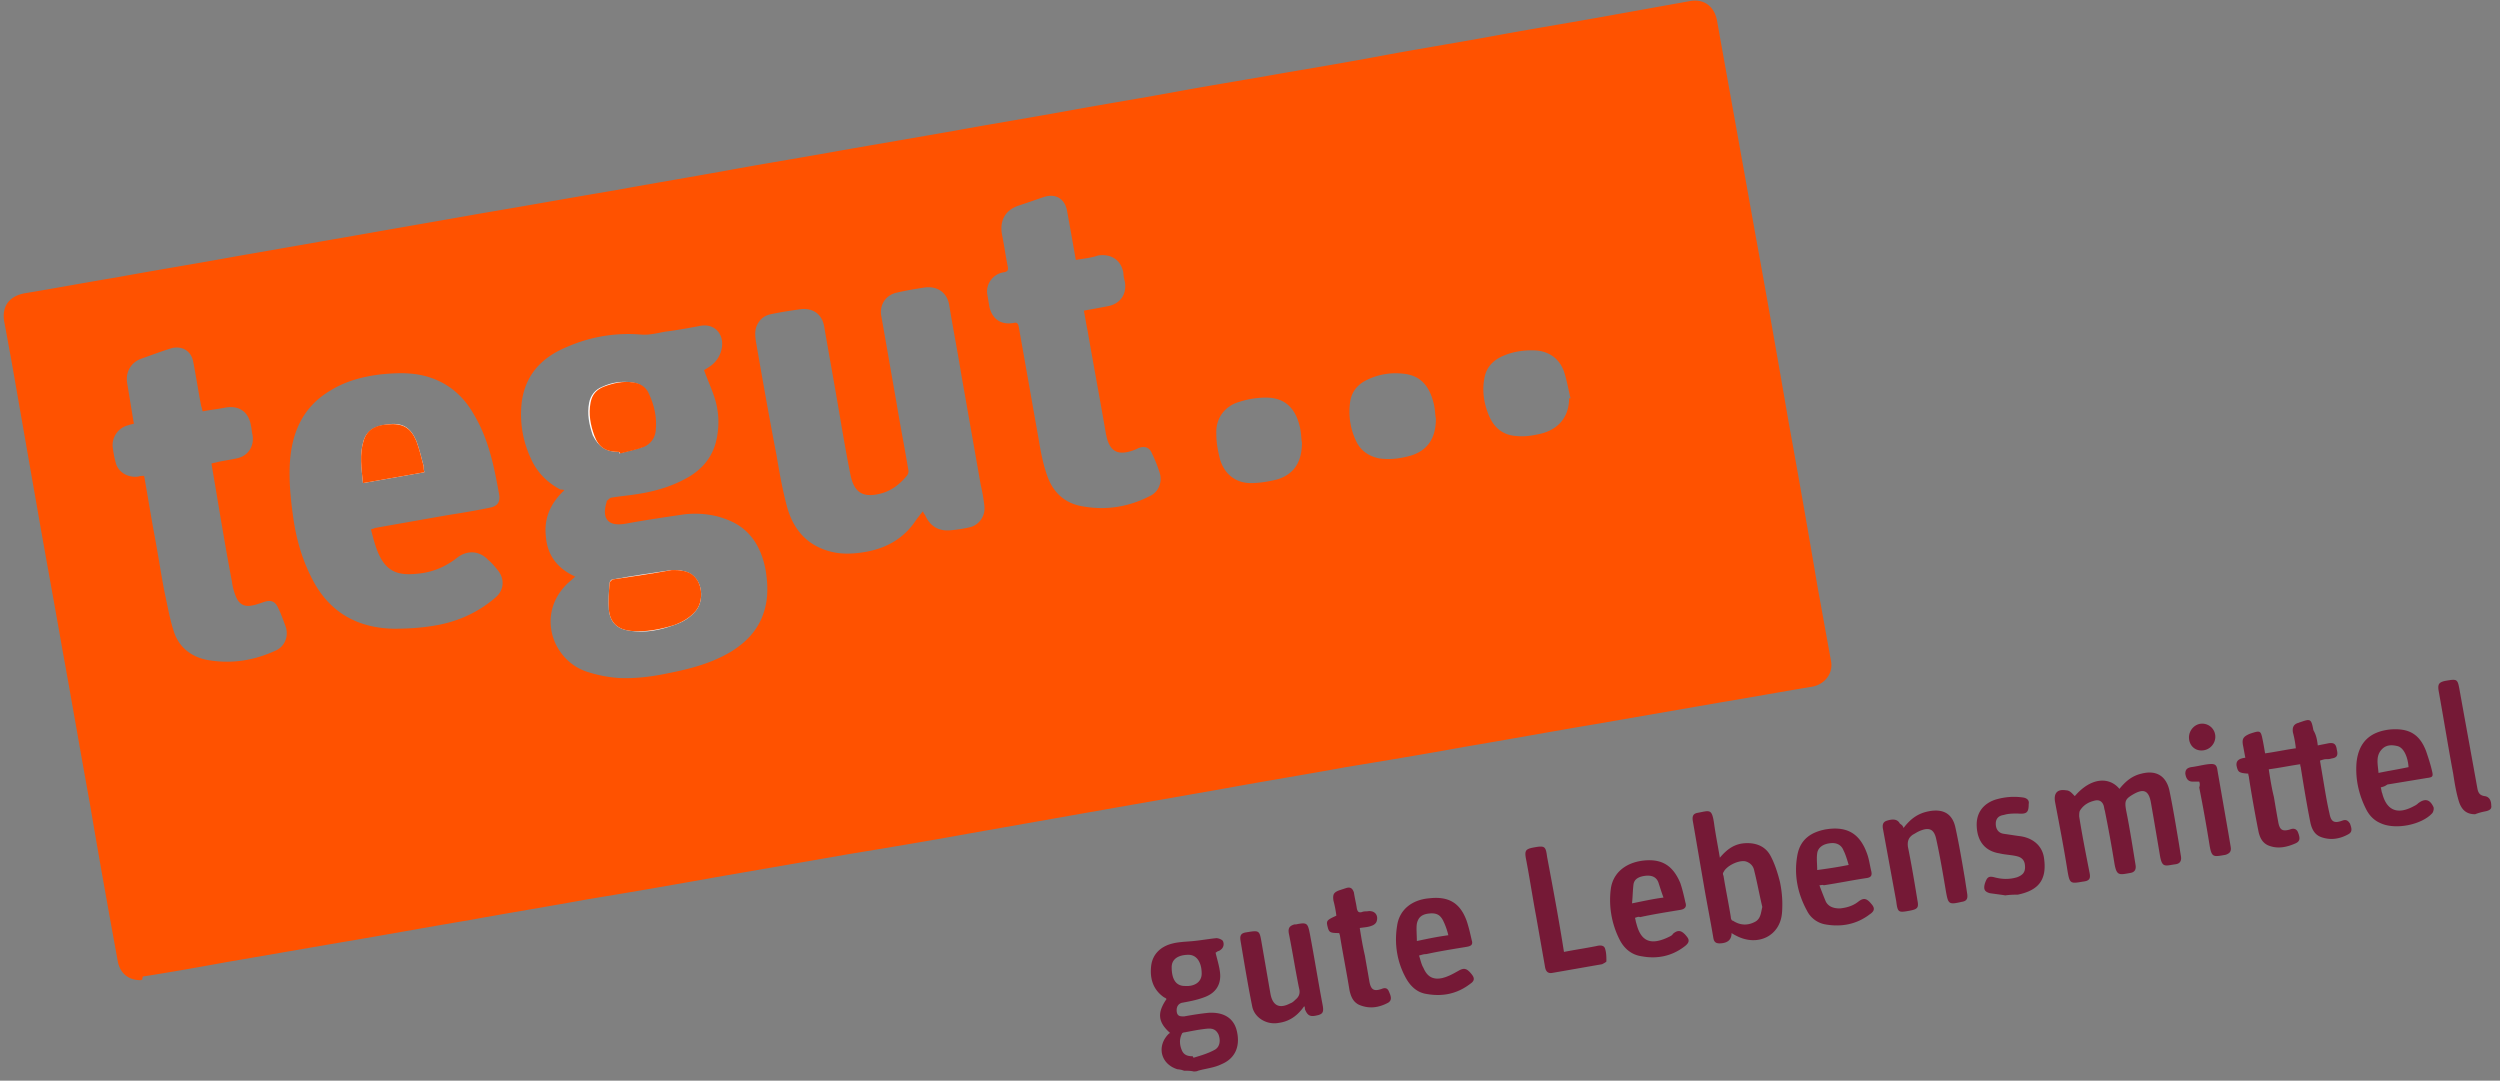 <svg xmlns="http://www.w3.org/2000/svg" width="155" height="67" fill="none"><rect width="100%" height="100%" fill="#808080" stroke="none"/><path d="M73.415 66.386a1.337 1.337 0 00-.408-.09c-1.044-.314-1.316-1.437-.545-2.2.046-.046.091-.046.091-.046-.771-.674-.817-1.258-.227-2.111-.045-.045-.09-.09-.136-.09-.726-.494-.907-1.213-.817-1.977.091-.719.59-1.168 1.225-1.348.454-.134.953-.134 1.407-.18.454-.044.953-.134 1.407-.179.136 0 .363.09.408.18a.425.425 0 01-.136.539.345.345 0 01-.181.09c-.046.045-.136.09-.136.09.09.404.226.808.272 1.212.09.72-.227 1.258-.908 1.528-.453.18-.907.27-1.406.36-.273.044-.409.269-.364.583.046.27.227.27.454.27.5-.09 1.044-.18 1.543-.225.953-.045 1.543.36 1.724 1.123.227.944-.09 1.708-.953 2.067-.453.225-.998.27-1.451.404-.091.045-.182.045-.273.045-.181-.045-.363-.045-.59-.045zm.545-.898c0 .045 0 .045.045.09.454-.135.908-.27 1.316-.495.318-.18.363-.584.227-.943-.136-.27-.318-.404-.726-.36-.454.046-.908.136-1.361.225-.091 0-.182.045-.182.09-.181.36-.136.719 0 1.033.136.315.409.36.68.36zm.544-5.122c0-.718-.317-1.168-.816-1.168-.636 0-1.044.27-1.044.764 0 .764.272 1.168.817 1.168.635.045 1.043-.27 1.043-.764z" fill="#751936"/><path d="M8.709 60.77c-.772 0-1.27-.449-1.407-1.168-.59-3.234-1.18-6.514-1.724-9.748-.59-3.235-1.134-6.425-1.724-9.66-.5-2.874-1.044-5.795-1.543-8.67-.545-3.1-1.09-6.244-1.634-9.344-.136-.719-.272-1.483-.408-2.201-.182-.944.272-1.618 1.27-1.797 1.906-.315 3.812-.674 5.718-.989 2.45-.45 4.946-.854 7.396-1.303 2.587-.449 5.128-.898 7.714-1.348 2.541-.449 5.128-.898 7.669-1.347 2.677-.45 5.4-.944 8.077-1.393 2.45-.45 4.9-.854 7.35-1.303 2.224-.404 4.447-.763 6.67-1.168 2.315-.404 4.675-.808 6.989-1.213 2.45-.449 4.946-.853 7.396-1.303 2.224-.404 4.447-.763 6.625-1.168 2.224-.404 4.447-.763 6.716-1.168 2.133-.36 4.22-.718 6.353-1.123 2.223-.404 4.446-.764 6.624-1.168 2.45-.45 4.946-.853 7.397-1.303l4.492-.808c.862-.18 1.543.27 1.724 1.168.772 4.313 1.543 8.58 2.314 12.893a1129.19 1129.19 0 012.133 12.04 828.08 828.08 0 011.815 10.333c.272 1.482.545 3.01.817 4.492.136.764-.408 1.438-1.18 1.573-1.906.314-3.857.674-5.763.988l-7.759 1.348c-2.677.45-5.354.943-8.031 1.393-2.45.449-4.901.853-7.352 1.258-2.45.449-4.945.853-7.396 1.302-2.54.45-5.127.899-7.668 1.348-2.814.494-5.582.988-8.395 1.483-2.45.449-4.9.853-7.35 1.258l-7.76 1.347c-2.768.494-5.582.989-8.35 1.438-2.45.45-4.946.854-7.396 1.303-2.677.449-5.354.943-8.031 1.392-2.36.405-4.674.809-7.034 1.213-1.724.315-3.494.63-5.218.899 0 .224-.09.224-.136.224zm26.273-30.369c-.862.809-1.27 1.752-1.135 2.875.091 1.168.726 1.977 1.815 2.471-.181.18-.363.315-.544.494-1.86 1.887-.862 4.673 1.225 5.391.68.225 1.361.36 2.042.405 1.044.045 2.087-.09 3.13-.315 1.362-.27 2.678-.629 3.858-1.348.998-.629 1.724-1.437 2.042-2.605.227-.809.181-1.662.045-2.471-.272-1.393-.953-2.516-2.314-3.055-.862-.36-1.77-.45-2.677-.36-1.225.18-2.45.36-3.676.585-1.27.224-1.452-.495-1.18-1.348 0-.045 0-.09.046-.09.09-.09.181-.18.272-.18.545-.09 1.09-.134 1.634-.224 1.134-.18 2.178-.494 3.176-1.079.953-.584 1.543-1.392 1.724-2.515a4.913 4.913 0 00-.136-2.291c-.181-.584-.454-1.168-.68-1.797.09-.045.226-.135.363-.225a1.72 1.72 0 00.68-.899c.318-.988-.317-1.797-1.27-1.617-.726.135-1.452.27-2.178.36-.5.09-.999.224-1.498.18a9.422 9.422 0 00-4.583.763c-1.543.629-2.586 1.707-2.813 3.414a6.425 6.425 0 00.544 3.46c.363.853.999 1.527 1.86 1.976.137 0 .182 0 .228.045zm-11.98 2.426c.091-.045.182-.045.227-.09 1.543-.27 3.04-.539 4.583-.808.862-.135 1.68-.27 2.541-.45.5-.09.681-.36.59-.853-.045-.225-.09-.494-.136-.72-.272-1.437-.635-2.874-1.407-4.177-.68-1.213-1.678-2.067-3.085-2.426-.908-.225-1.815-.18-2.723-.09-1.089.135-2.132.404-3.085.988-1.77 1.034-2.45 2.696-2.541 4.628-.046.988.045 2.021.181 3.01.182 1.437.545 2.785 1.225 4.088 1.044 2.022 2.768 3.01 5.037 3.055.817 0 1.634-.045 2.45-.18 1.452-.224 2.768-.809 3.857-1.752.545-.45.59-1.168.136-1.707-.181-.225-.363-.45-.59-.63-.499-.538-1.225-.628-1.86-.179-.726.584-1.543.944-2.495 1.034-.863.09-1.634.044-2.179-.764-.363-.54-.544-1.258-.726-1.977zm34.214-1.123c.045.09.09.18.136.225.318.718.862 1.033 1.634.943a8.55 8.55 0 001.134-.18c.59-.135.998-.718.908-1.348a11.189 11.189 0 00-.227-1.302c-.409-2.336-.817-4.628-1.225-6.964-.227-1.392-.5-2.785-.726-4.178-.136-.763-.726-1.168-1.498-1.078-.59.09-1.134.18-1.724.315-.68.134-1.09.718-.998 1.392.317 1.797.635 3.64.953 5.436.226 1.393.499 2.74.726 4.133a.428.428 0 01-.091.405c-.409.494-.908.898-1.543 1.078-1.134.314-1.724 0-1.951-1.168-.363-1.797-.635-3.55-.953-5.346-.227-1.303-.454-2.561-.68-3.864-.137-.719-.681-1.123-1.453-1.033-.635.09-1.225.18-1.86.314-.409.09-.68.315-.862.72-.136.314-.091.673-.046.988.409 2.336.817 4.672 1.27 7.008.182 1.078.364 2.111.636 3.145.363 1.392 1.18 2.425 2.632 2.83.635.18 1.27.18 1.951.09 1.361-.18 2.496-.72 3.313-1.842.181-.27.363-.494.544-.72zm-48.28-2.201c.227 1.258.408 2.426.635 3.639.227 1.212.408 2.425.635 3.593.182.81.318 1.663.59 2.471.318.944 1.09 1.528 2.042 1.708 1.498.27 2.904.044 4.266-.584.59-.27.816-.944.59-1.528-.137-.36-.273-.764-.454-1.123-.182-.404-.454-.494-.862-.36-.273.09-.5.18-.772.225-.454.09-.771-.09-.953-.494a3.54 3.54 0 01-.272-.988c-.363-1.887-.68-3.819-.998-5.706l-.273-1.617c.136-.045.227-.045.363-.09.409-.09.772-.135 1.18-.225.726-.134 1.135-.763.998-1.482-.045-.18-.045-.36-.09-.54-.136-.853-.726-1.302-1.634-1.122-.454.09-.907.134-1.361.224-.046-.135-.046-.224-.09-.314-.182-.944-.319-1.842-.5-2.786-.136-.673-.726-.988-1.361-.808-.59.18-1.18.404-1.815.629-.681.224-1.044.853-.908 1.572.136.809.272 1.662.408 2.471-.136.045-.226.045-.317.09a1.273 1.273 0 00-.998 1.348c.045.314.09.628.181.943.136.629.771.988 1.407.898.136-.044.272-.044.363-.044zM66.7 16.115a407.334 407.334 0 00-.545-3.055c-.136-.719-.68-1.078-1.406-.854-.545.18-1.044.36-1.589.54-.816.27-1.18.898-1.043 1.752.136.674.227 1.347.363 2.021.045.225 0 .315-.227.36-.68.09-1.135.718-1.044 1.347l.136.809c.182.764.726 1.123 1.498.988.181-.044.272 0 .317.225.409 2.291.817 4.627 1.225 6.918.137.81.273 1.573.545 2.337.363 1.033 1.089 1.707 2.178 1.887 1.452.269 2.859.044 4.175-.63.59-.269.817-.943.59-1.527a8.324 8.324 0 00-.454-1.123c-.136-.36-.454-.494-.862-.315-.091.045-.182.09-.318.135-.907.315-1.407.09-1.633-.853 0-.09-.046-.135-.046-.225-.363-2.111-.771-4.268-1.134-6.38-.091-.404-.136-.763-.227-1.212.499-.09.998-.18 1.452-.27.817-.135 1.225-.764 1.089-1.527-.045-.18-.09-.36-.09-.54-.137-.808-.772-1.212-1.589-1.078-.363.135-.817.18-1.361.27zm14.02 11.321c-.044-.225-.044-.629-.135-.988-.272-1.168-.953-1.797-2.087-1.797-.545 0-1.135.09-1.68.27-.907.269-1.451 1.032-1.406 1.976 0 .539.09 1.033.227 1.572.272.944.998 1.483 1.906 1.483.544 0 1.089-.09 1.633-.225 1.044-.314 1.543-1.078 1.543-2.291zm8.305-1.483c-.046-.18-.046-.584-.136-.943-.273-1.123-.862-1.752-1.906-1.842a4.015 4.015 0 00-2.269.405c-.544.269-.907.718-.998 1.302-.136.854 0 1.707.363 2.471.272.584.771.944 1.452 1.078.68.09 1.316 0 1.951-.18.998-.314 1.543-1.033 1.543-2.29zm8.258-1.257h.091c-.136-.54-.227-1.123-.408-1.663-.273-.763-.862-1.213-1.68-1.302-.68-.045-1.406.044-2.041.314-.68.27-1.135.764-1.225 1.483-.136.763 0 1.572.317 2.29.318.72.862 1.169 1.68 1.214.408.045.861 0 1.27-.09 1.27-.225 1.996-1.033 1.996-2.246z" fill="#FF5200"/><path d="M128.638 49.36c.998-1.169 2.133-1.213 2.768-.45.363-.45.771-.808 1.361-.943.863-.225 1.498.09 1.725.988.227 1.078.408 2.202.59 3.28.045.27.09.584.136.853.045.27-.046.45-.318.494-.681.09-.862.27-.998-.629-.182-1.078-.363-2.156-.545-3.19-.136-.763-.453-.898-1.134-.493-.454.27-.499.404-.409.943.227 1.123.409 2.291.59 3.414.046.27-.045.45-.317.494-.726.135-.862.18-.999-.628a81.433 81.433 0 00-.589-3.235c-.046-.135-.046-.27-.091-.36-.091-.224-.272-.314-.499-.269-.409.09-.726.27-.953.629-.046.09-.046.225-.046.36.182 1.167.409 2.29.636 3.459.09.404 0 .539-.409.584-.771.134-.816.134-.953-.674-.226-1.438-.499-2.83-.771-4.268-.091-.54.136-.809.681-.719.227 0 .363.18.544.36zm15.065-3.145l.681-.135c.317-.045.454.045.499.404.091.36 0 .495-.318.54-.136.044-.227.044-.363.044-.091 0-.227.045-.363.09l.272 1.618c.091.539.182 1.078.318 1.662.091.494.272.629.772.449.226-.09.363-.045.499.18.136.36.136.539-.136.674-.5.27-1.044.359-1.589.18-.453-.136-.635-.495-.726-.9-.227-1.122-.408-2.245-.59-3.369 0-.09-.045-.134-.045-.27-.635.09-1.27.226-1.951.315.091.584.181 1.168.318 1.707.09.54.181 1.079.272 1.573.091.494.272.584.726.45.227-.09.408-.046.499.179.136.36.136.539-.136.674-.499.224-1.044.36-1.588.18-.454-.135-.636-.495-.726-.9a83.906 83.906 0 01-.59-3.324c0-.09-.046-.18-.046-.27-.59-.044-.635-.089-.726-.493-.045-.36.227-.45.545-.494-.046-.225-.091-.495-.136-.72-.091-.449 0-.583.408-.763.681-.225.681-.225.817.45.045.224.091.494.136.763.635-.09 1.271-.225 1.906-.315a6.43 6.43 0 00-.182-.988c-.045-.314.046-.494.318-.584.045 0 .091-.045.136-.045.635-.224.681-.224.817.494.181.315.227.584.272.944zm-37.072 6.963c.453-.539.907-.853 1.543-.898.68-.045 1.27.18 1.588.763.272.495.453 1.078.59 1.618.136.629.181 1.258.136 1.886-.091 1.483-1.498 2.157-2.814 1.483-.09-.045-.181-.09-.317-.18 0 .405-.227.584-.59.63-.363.044-.499-.046-.545-.36-.181-1.078-.408-2.201-.59-3.28-.226-1.303-.453-2.65-.68-3.953-.046-.315.045-.45.317-.494.726-.135.863-.27.999.629.09.674.227 1.348.363 2.156zm2.632 3.055c-.182-.764-.318-1.527-.5-2.246-.045-.27-.226-.494-.544-.584-.408-.09-1.18.27-1.361.674-.046.044-.046.134 0 .224.136.854.317 1.707.453 2.561 0 .09.046.225.137.225.408.27.862.314 1.315.09.409-.18.409-.585.5-.944zm38.343-7.413c.045.135.045.27.09.36.273 1.078.953 1.348 1.951.809.091-.045.182-.09.273-.18.408-.314.726-.27.953.225.045.09 0 .314-.091.404-.681.719-2.314 1.033-3.222.584-.408-.18-.68-.494-.862-.854-.454-.898-.681-1.886-.59-2.92.136-1.213.817-1.887 2.087-2.021 1.135-.09 1.815.27 2.224 1.347.136.405.272.809.363 1.213.091.36.045.405-.318.45l-2.45.404c-.182.135-.272.135-.408.18zm1.724-1.257c-.046-.674-.318-1.213-.681-1.303-.363-.09-.726-.09-.998.224-.363.405-.227.899-.182 1.438.636-.135 1.226-.224 1.861-.36zm-36.528 7.322c.136.36.272.72.408 1.034.182.314.499.404.862.404.454-.045.863-.18 1.18-.45.318-.224.499-.179.817.225.181.225.136.405-.136.584-.817.63-1.77.809-2.768.63a1.576 1.576 0 01-1.135-.854c-.589-1.078-.816-2.246-.589-3.46.181-.943.816-1.392 1.724-1.572 1.316-.224 2.133.225 2.586 1.483.136.36.182.763.273 1.123.045.224 0 .36-.273.404-.907.135-1.769.315-2.677.45-.091-.046-.136 0-.272 0zm1.815-1.258c-.091-.314-.182-.629-.318-.898-.136-.36-.454-.494-.817-.45-.453.046-.771.27-.816.63-.046.314 0 .674 0 1.033.68-.09 1.27-.18 1.951-.315zm-26.636 5.616c.09.27.136.54.272.764.227.539.59.763 1.18.629.363-.09.68-.27.998-.45.318-.18.5-.18.817.225.182.225.182.404-.09.584-.817.629-1.725.809-2.723.629-.59-.09-.998-.494-1.27-.988-.545-.989-.727-2.112-.545-3.235.136-.988.907-1.617 1.996-1.707 1.18-.135 1.906.27 2.315 1.393.136.404.226.808.317 1.212.09.27-.045.36-.317.405-.817.135-1.68.27-2.496.45-.182 0-.272.044-.454.089zm1.815-1.258a4.161 4.161 0 00-.318-.898c-.181-.36-.408-.495-.862-.45-.453.045-.68.225-.771.63-.045.314 0 .673 0 1.077.635-.134 1.27-.27 1.951-.359zm11.571-1.078c.045.135.045.224.091.36.272 1.077.862 1.392 2.042.808.091-.045.181-.09.227-.18.317-.27.544-.225.862.18.181.224.136.404-.182.629-.771.584-1.679.764-2.632.584-.635-.09-1.089-.494-1.361-1.033a5.417 5.417 0 01-.544-3.145c.136-.989.907-1.617 1.996-1.752 1.18-.135 1.861.314 2.314 1.392.137.405.227.81.318 1.213.091.27-.045.405-.318.45-.816.134-1.678.27-2.495.449-.091-.045-.182 0-.318.045zm1.77-1.258c-.136-.36-.227-.674-.318-.944-.136-.359-.454-.449-.817-.404-.363.045-.68.18-.726.54-.045.359-.045.718-.09 1.167.68-.135 1.27-.27 1.951-.36zm14.883-4.313c.408-.539.862-.898 1.543-1.033.907-.18 1.497.135 1.679 1.033.227 1.033.408 2.112.59 3.19.045.314.09.584.136.898.045.315-.046.45-.363.495-.772.18-.817.134-.953-.63-.182-1.078-.363-2.156-.59-3.19-.136-.718-.454-.853-1.134-.538-.091.045-.227.135-.318.18-.272.18-.363.404-.318.763.227 1.123.409 2.202.59 3.325.091.449 0 .539-.454.629-.726.134-.771.134-.862-.584l-.816-4.448c-.046-.225-.046-.45.226-.54.409-.134.681-.089.817.18.136.09.182.135.227.27zM80.857 62.388c-.408.584-.907.943-1.588 1.033-.726.135-1.498-.315-1.634-1.033-.272-1.348-.499-2.74-.726-4.088-.045-.315.046-.45.363-.495.817-.135.817-.135.953.674.182 1.034.363 2.112.545 3.145.136.719.544.943 1.225.584.136-.045.227-.135.318-.225.227-.18.317-.404.227-.718-.227-1.124-.409-2.292-.636-3.415-.045-.314.046-.449.363-.539h.091c.68-.135.726-.09.862.63.272 1.437.5 2.874.772 4.312.09.45.045.584-.227.674-.5.135-.681.09-.862-.36 0-.09 0-.134-.046-.18zm43.471-6.874c-.273-.045-.636-.09-.953-.135-.318-.09-.409-.224-.318-.584.136-.404.227-.494.59-.404.499.135.953.135 1.407 0 .363-.135.499-.314.499-.629 0-.36-.136-.584-.499-.674-.363-.09-.726-.09-1.089-.18-.863-.134-1.362-.718-1.407-1.662-.046-.808.363-1.393 1.134-1.662.59-.18 1.18-.225 1.77-.135.227.045.363.18.318.404 0 .54-.137.63-.681.585-.272 0-.59 0-.862.09-.363.044-.499.269-.499.538 0 .36.181.585.499.63.317.044.59.09.907.134.908.09 1.498.63 1.588 1.393.182 1.303-.317 1.977-1.633 2.246-.182 0-.454 0-.771.045zm-27.362 3.505c.68-.135 1.316-.225 1.996-.36.182-.045.454-.09.545.135.09.27.09.54.09.809 0 .044-.181.134-.272.18-1.043.179-2.042.359-3.085.538-.273.045-.409-.09-.454-.404l-.545-3.1c-.227-1.213-.408-2.426-.635-3.594-.09-.494 0-.584.454-.674.726-.134.771-.09.862.584.363 1.932.726 3.864 1.044 5.886zm-14.112-2.247a6.89 6.89 0 00-.182-.943c-.045-.36 0-.495.363-.63l.409-.134c.272-.09.408 0 .499.27.045.314.136.673.181.988.046.224.136.27.318.224.09-.044.227-.044.317-.044.454-.09.727.224.59.629-.045.134-.181.224-.317.269-.227.09-.454.09-.726.135.09.584.181 1.123.317 1.707.091.54.182 1.033.273 1.572.09.54.272.674.771.495.227-.09.363-.045.454.18.09.224.227.493-.046.673-.59.315-1.18.404-1.815.135-.363-.18-.499-.494-.59-.899-.181-1.123-.408-2.246-.59-3.369 0-.045-.045-.135-.045-.18-.59 0-.635-.045-.726-.404-.09-.36-.045-.404.545-.674zm70.605-6.289c-.499 0-.817-.225-.998-.764-.182-.584-.273-1.168-.363-1.752-.318-1.707-.59-3.414-.908-5.167-.045-.359 0-.494.409-.584.771-.134.771-.134.907.63.363 2.021.726 3.998 1.089 6.02.046.269.136.449.454.493.318.045.408.315.408.584.046.225-.136.315-.363.36-.227.045-.408.09-.635.18zm-17.107-2.023h-.408c-.273 0-.409-.179-.454-.493 0-.27.136-.36.363-.405.363-.044.681-.134 1.044-.18.408-.044.544 0 .59.405l.68 3.909.136.808c.046.27-.045.404-.317.494-.772.135-.862.18-.999-.629a95.665 95.665 0 00-.635-3.549.485.485 0 000-.36zm-.635-2.74c0-.448.363-.853.817-.853a.81.81 0 01.816.809c0 .45-.363.853-.862.853-.454 0-.771-.359-.771-.808z" fill="#751936"/><path d="M41.743 35.343h-.091c-1.225.18-2.45.359-3.675.584-.091 0-.182.134-.182.224-.045.54-.09 1.123-.045 1.662.09.81.544 1.213 1.361 1.303.908.135 1.815-.045 2.677-.359.545-.18.998-.45 1.362-.899.59-.718.408-2.29-.863-2.47-.181-.045-.363-.045-.544-.045zm-3.358-7.323v.09c.5-.135.953-.225 1.452-.405.408-.18.68-.494.726-.988.09-.854-.045-1.617-.454-2.381-.181-.36-.499-.584-.953-.629-.635-.09-1.225 0-1.815.27-.453.18-.726.539-.816.988-.137.719 0 1.348.226 2.022.363.718.817 1.033 1.634 1.033zm-12.07 1.258c-.046-.135-.046-.27-.046-.36-.136-.539-.272-1.078-.453-1.572-.363-.854-.863-1.168-1.815-1.033-.681.09-1.226.314-1.453.988-.272.854-.136 1.707-.045 2.65l3.812-.673z" fill="#fff"/><path d="M41.743 35.343c.181 0 .363 0 .544.045 1.27.135 1.452 1.752.863 2.47-.364.45-.863.72-1.362.9-.862.269-1.77.448-2.677.358-.817-.09-1.27-.494-1.361-1.302-.046-.54 0-1.123.045-1.663 0-.09.136-.18.182-.224 1.225-.18 2.45-.36 3.675-.584h.09zm-3.358-7.323c-.817 0-1.27-.27-1.543-1.033-.227-.63-.363-1.303-.227-2.022.091-.494.363-.808.817-.988.59-.225 1.18-.36 1.815-.27.409.045.772.27.953.63.363.763.545 1.527.454 2.38-.046.45-.318.809-.726.989-.454.18-.953.27-1.452.404-.091-.045-.091-.09-.091-.09zm-12.07 1.258l-3.812.674c-.09-.899-.227-1.797.046-2.65.226-.72.816-.944 1.452-.99.952-.089 1.452.18 1.815 1.034.181.494.317 1.033.453 1.573 0 .09 0 .224.046.359z" fill="#FF5200"/></svg>